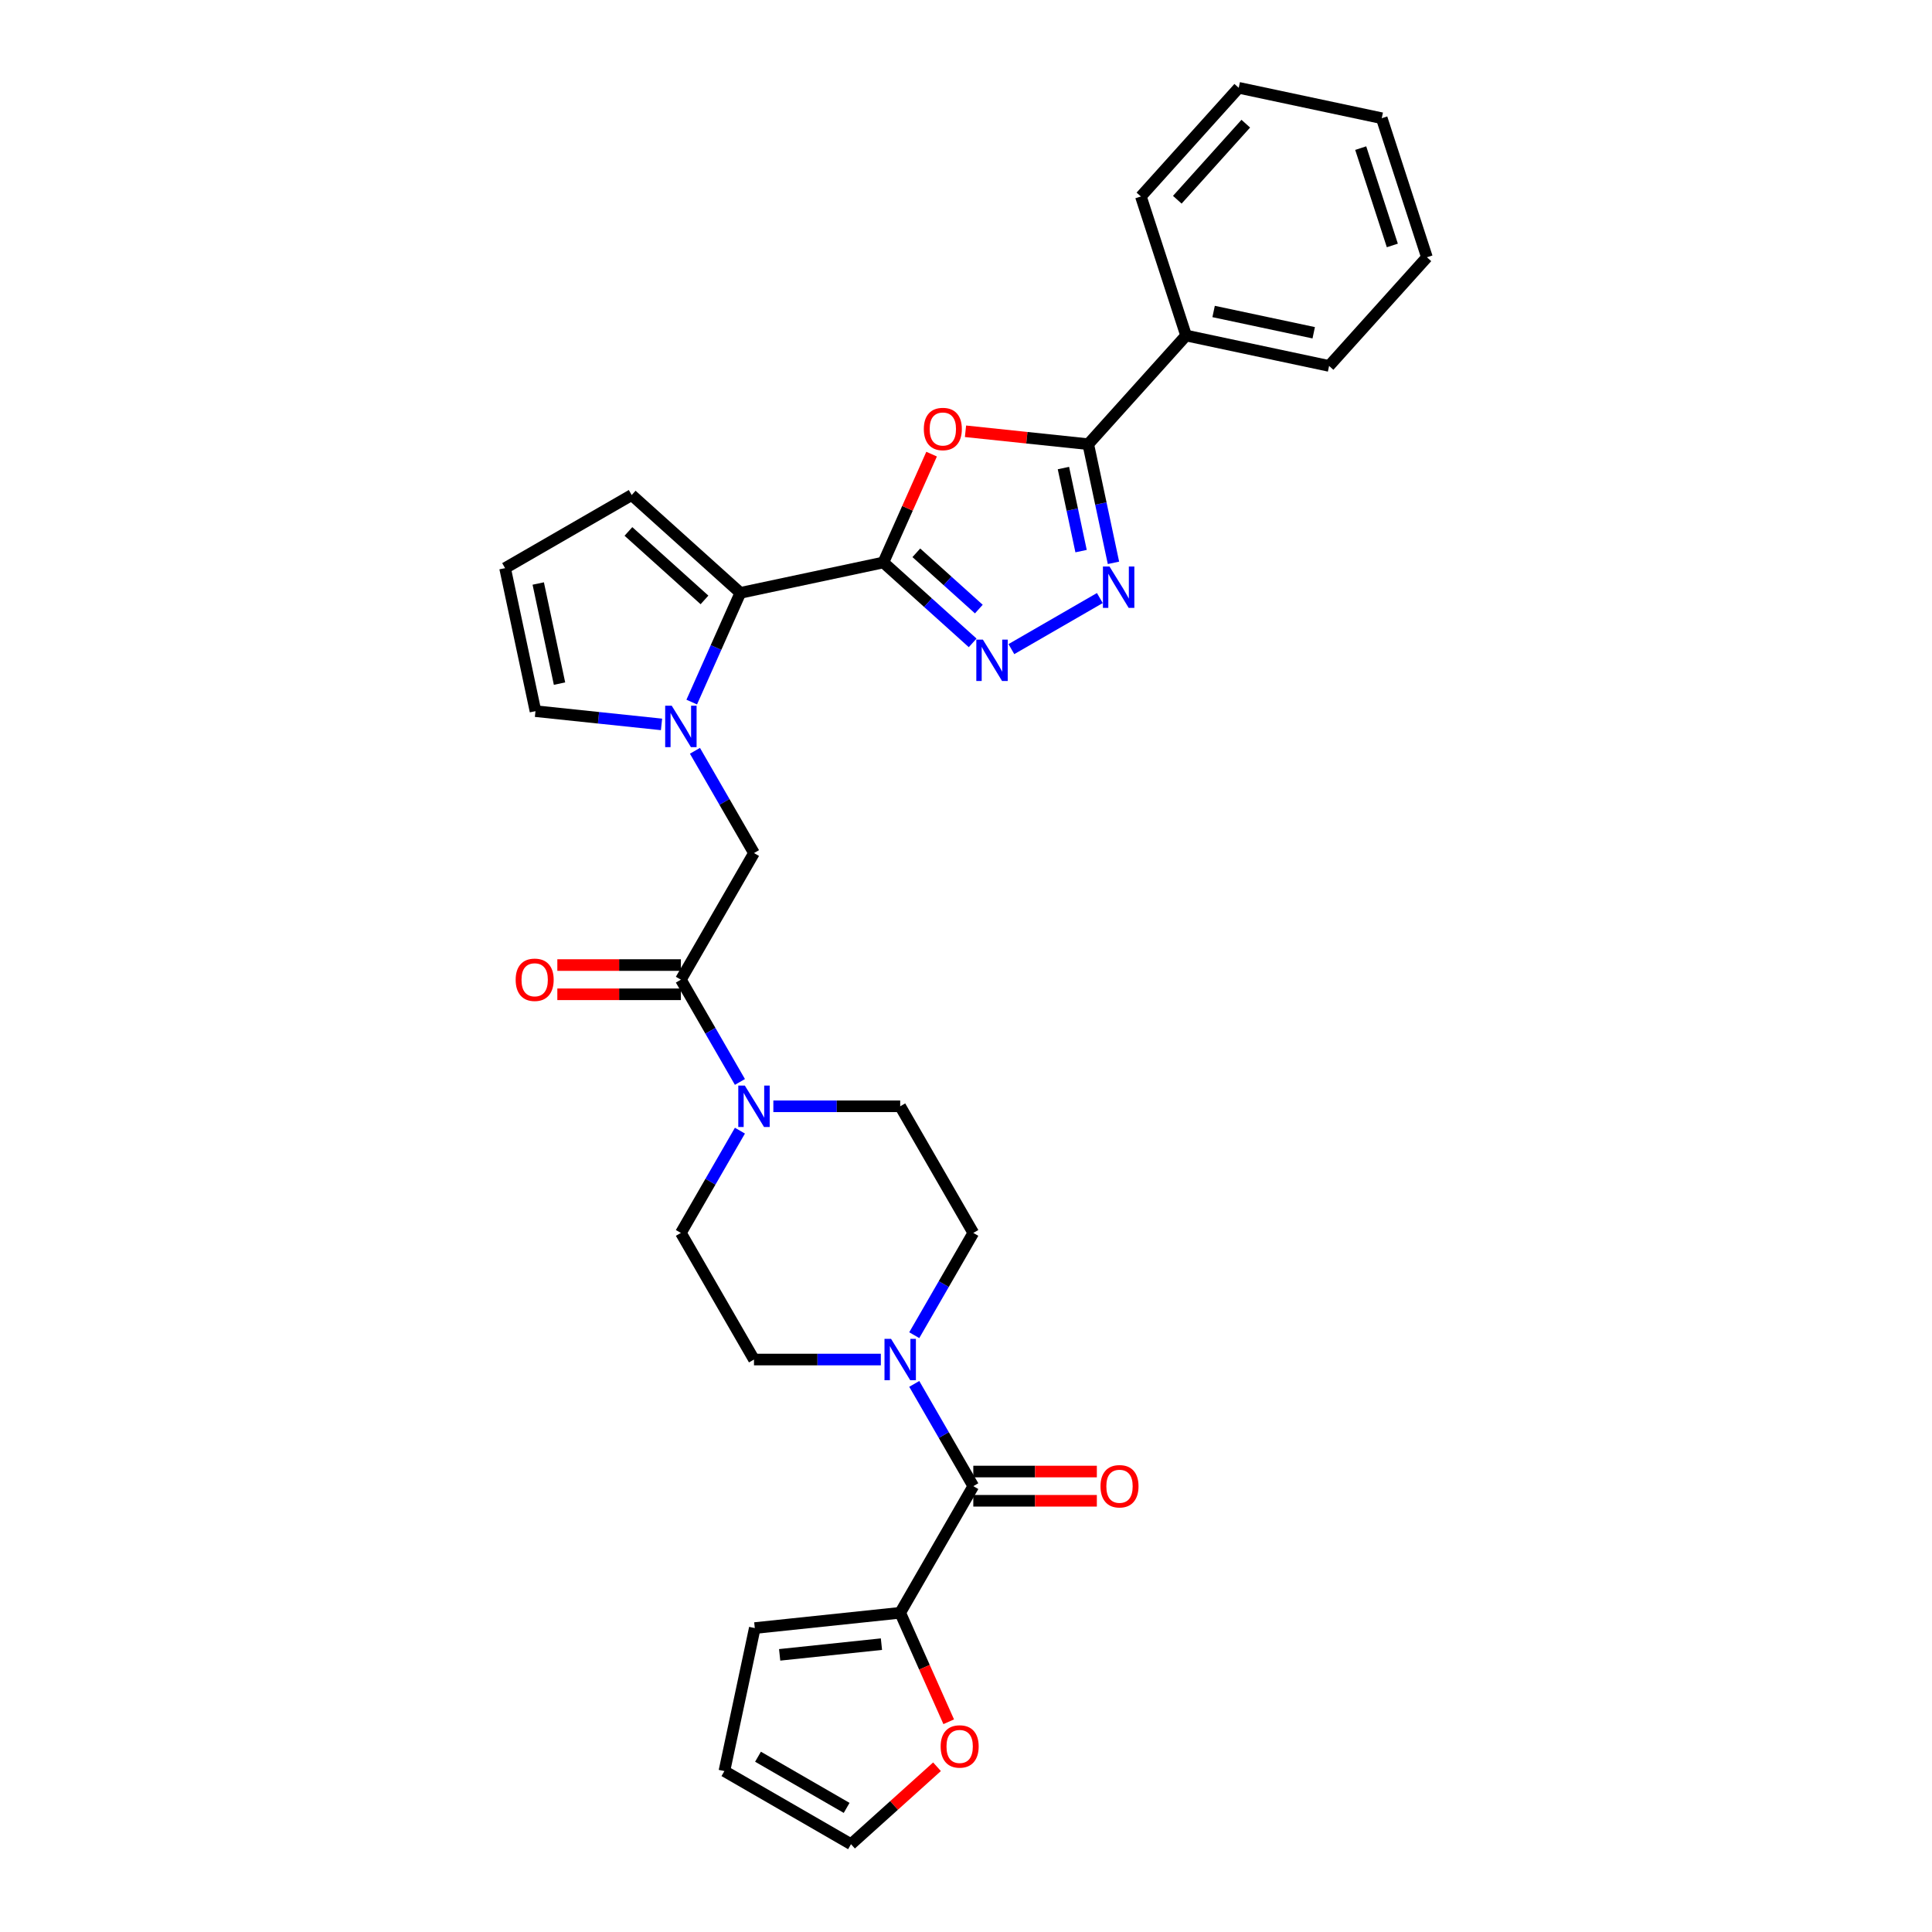 <?xml version='1.0' encoding='iso-8859-1'?>
<svg version='1.1' baseProfile='full'
              xmlns='http://www.w3.org/2000/svg'
                      xmlns:rdkit='http://www.rdkit.org/xml'
                      xmlns:xlink='http://www.w3.org/1999/xlink'
                  xml:space='preserve'
width='1000px' height='1000px' viewBox='0 0 1000 1000'>
<!-- END OF HEADER -->
<rect style='opacity:1.0;fill:#FFFFFF;stroke:none' width='1000' height='1000' x='0' y='0'> </rect>
<path class='bond-0' d='M 457.229,291.132 L 469.712,263.095' style='fill:none;fill-rule:evenodd;stroke:#000000;stroke-width:6px;stroke-linecap:butt;stroke-linejoin:miter;stroke-opacity:1' />
<path class='bond-0' d='M 469.712,263.095 L 482.194,235.059' style='fill:none;fill-rule:evenodd;stroke:#FF0000;stroke-width:6px;stroke-linecap:butt;stroke-linejoin:miter;stroke-opacity:1' />
<path class='bond-1' d='M 457.229,291.132 L 480.339,311.94' style='fill:none;fill-rule:evenodd;stroke:#000000;stroke-width:6px;stroke-linecap:butt;stroke-linejoin:miter;stroke-opacity:1' />
<path class='bond-1' d='M 480.339,311.94 L 503.449,332.748' style='fill:none;fill-rule:evenodd;stroke:#0000FF;stroke-width:6px;stroke-linecap:butt;stroke-linejoin:miter;stroke-opacity:1' />
<path class='bond-1' d='M 474.29,286.126 L 490.466,300.692' style='fill:none;fill-rule:evenodd;stroke:#000000;stroke-width:6px;stroke-linecap:butt;stroke-linejoin:miter;stroke-opacity:1' />
<path class='bond-1' d='M 490.466,300.692 L 506.643,315.258' style='fill:none;fill-rule:evenodd;stroke:#0000FF;stroke-width:6px;stroke-linecap:butt;stroke-linejoin:miter;stroke-opacity:1' />
<path class='bond-4' d='M 457.229,291.132 L 383.205,306.866' style='fill:none;fill-rule:evenodd;stroke:#000000;stroke-width:6px;stroke-linecap:butt;stroke-linejoin:miter;stroke-opacity:1' />
<path class='bond-5' d='M 499.74,223.23 L 531.506,226.568' style='fill:none;fill-rule:evenodd;stroke:#FF0000;stroke-width:6px;stroke-linecap:butt;stroke-linejoin:miter;stroke-opacity:1' />
<path class='bond-5' d='M 531.506,226.568 L 563.273,229.907' style='fill:none;fill-rule:evenodd;stroke:#000000;stroke-width:6px;stroke-linecap:butt;stroke-linejoin:miter;stroke-opacity:1' />
<path class='bond-3' d='M 523.488,335.985 L 569.277,309.549' style='fill:none;fill-rule:evenodd;stroke:#0000FF;stroke-width:6px;stroke-linecap:butt;stroke-linejoin:miter;stroke-opacity:1' />
<path class='bond-2' d='M 358.038,363.393 L 370.621,335.129' style='fill:none;fill-rule:evenodd;stroke:#0000FF;stroke-width:6px;stroke-linecap:butt;stroke-linejoin:miter;stroke-opacity:1' />
<path class='bond-2' d='M 370.621,335.129 L 383.205,306.866' style='fill:none;fill-rule:evenodd;stroke:#000000;stroke-width:6px;stroke-linecap:butt;stroke-linejoin:miter;stroke-opacity:1' />
<path class='bond-11' d='M 359.703,388.609 L 374.983,415.074' style='fill:none;fill-rule:evenodd;stroke:#0000FF;stroke-width:6px;stroke-linecap:butt;stroke-linejoin:miter;stroke-opacity:1' />
<path class='bond-11' d='M 374.983,415.074 L 390.263,441.54' style='fill:none;fill-rule:evenodd;stroke:#000000;stroke-width:6px;stroke-linecap:butt;stroke-linejoin:miter;stroke-opacity:1' />
<path class='bond-12' d='M 342.404,374.948 L 309.783,371.519' style='fill:none;fill-rule:evenodd;stroke:#0000FF;stroke-width:6px;stroke-linecap:butt;stroke-linejoin:miter;stroke-opacity:1' />
<path class='bond-12' d='M 309.783,371.519 L 277.161,368.09' style='fill:none;fill-rule:evenodd;stroke:#000000;stroke-width:6px;stroke-linecap:butt;stroke-linejoin:miter;stroke-opacity:1' />
<path class='bond-31' d='M 576.327,291.323 L 569.8,260.615' style='fill:none;fill-rule:evenodd;stroke:#0000FF;stroke-width:6px;stroke-linecap:butt;stroke-linejoin:miter;stroke-opacity:1' />
<path class='bond-31' d='M 569.8,260.615 L 563.273,229.907' style='fill:none;fill-rule:evenodd;stroke:#000000;stroke-width:6px;stroke-linecap:butt;stroke-linejoin:miter;stroke-opacity:1' />
<path class='bond-31' d='M 559.564,285.258 L 554.995,263.762' style='fill:none;fill-rule:evenodd;stroke:#0000FF;stroke-width:6px;stroke-linecap:butt;stroke-linejoin:miter;stroke-opacity:1' />
<path class='bond-31' d='M 554.995,263.762 L 550.426,242.266' style='fill:none;fill-rule:evenodd;stroke:#000000;stroke-width:6px;stroke-linecap:butt;stroke-linejoin:miter;stroke-opacity:1' />
<path class='bond-14' d='M 383.205,306.866 L 326.966,256.228' style='fill:none;fill-rule:evenodd;stroke:#000000;stroke-width:6px;stroke-linecap:butt;stroke-linejoin:miter;stroke-opacity:1' />
<path class='bond-14' d='M 364.641,310.518 L 325.274,275.071' style='fill:none;fill-rule:evenodd;stroke:#000000;stroke-width:6px;stroke-linecap:butt;stroke-linejoin:miter;stroke-opacity:1' />
<path class='bond-21' d='M 563.273,229.907 L 613.911,173.668' style='fill:none;fill-rule:evenodd;stroke:#000000;stroke-width:6px;stroke-linecap:butt;stroke-linejoin:miter;stroke-opacity:1' />
<path class='bond-6' d='M 503.779,769.233 L 488.5,742.768' style='fill:none;fill-rule:evenodd;stroke:#000000;stroke-width:6px;stroke-linecap:butt;stroke-linejoin:miter;stroke-opacity:1' />
<path class='bond-6' d='M 488.5,742.768 L 473.22,716.303' style='fill:none;fill-rule:evenodd;stroke:#0000FF;stroke-width:6px;stroke-linecap:butt;stroke-linejoin:miter;stroke-opacity:1' />
<path class='bond-10' d='M 503.779,769.233 L 465.941,834.772' style='fill:none;fill-rule:evenodd;stroke:#000000;stroke-width:6px;stroke-linecap:butt;stroke-linejoin:miter;stroke-opacity:1' />
<path class='bond-20' d='M 503.779,776.801 L 535.753,776.801' style='fill:none;fill-rule:evenodd;stroke:#000000;stroke-width:6px;stroke-linecap:butt;stroke-linejoin:miter;stroke-opacity:1' />
<path class='bond-20' d='M 535.753,776.801 L 567.727,776.801' style='fill:none;fill-rule:evenodd;stroke:#FF0000;stroke-width:6px;stroke-linecap:butt;stroke-linejoin:miter;stroke-opacity:1' />
<path class='bond-20' d='M 503.779,761.666 L 535.753,761.666' style='fill:none;fill-rule:evenodd;stroke:#000000;stroke-width:6px;stroke-linecap:butt;stroke-linejoin:miter;stroke-opacity:1' />
<path class='bond-20' d='M 535.753,761.666 L 567.727,761.666' style='fill:none;fill-rule:evenodd;stroke:#FF0000;stroke-width:6px;stroke-linecap:butt;stroke-linejoin:miter;stroke-opacity:1' />
<path class='bond-7' d='M 352.424,507.078 L 390.263,441.54' style='fill:none;fill-rule:evenodd;stroke:#000000;stroke-width:6px;stroke-linecap:butt;stroke-linejoin:miter;stroke-opacity:1' />
<path class='bond-9' d='M 352.424,507.078 L 367.704,533.544' style='fill:none;fill-rule:evenodd;stroke:#000000;stroke-width:6px;stroke-linecap:butt;stroke-linejoin:miter;stroke-opacity:1' />
<path class='bond-9' d='M 367.704,533.544 L 382.984,560.009' style='fill:none;fill-rule:evenodd;stroke:#0000FF;stroke-width:6px;stroke-linecap:butt;stroke-linejoin:miter;stroke-opacity:1' />
<path class='bond-22' d='M 352.424,499.511 L 320.45,499.511' style='fill:none;fill-rule:evenodd;stroke:#000000;stroke-width:6px;stroke-linecap:butt;stroke-linejoin:miter;stroke-opacity:1' />
<path class='bond-22' d='M 320.45,499.511 L 288.477,499.511' style='fill:none;fill-rule:evenodd;stroke:#FF0000;stroke-width:6px;stroke-linecap:butt;stroke-linejoin:miter;stroke-opacity:1' />
<path class='bond-22' d='M 352.424,514.646 L 320.45,514.646' style='fill:none;fill-rule:evenodd;stroke:#000000;stroke-width:6px;stroke-linecap:butt;stroke-linejoin:miter;stroke-opacity:1' />
<path class='bond-22' d='M 320.45,514.646 L 288.477,514.646' style='fill:none;fill-rule:evenodd;stroke:#FF0000;stroke-width:6px;stroke-linecap:butt;stroke-linejoin:miter;stroke-opacity:1' />
<path class='bond-8' d='M 473.22,691.087 L 488.5,664.621' style='fill:none;fill-rule:evenodd;stroke:#0000FF;stroke-width:6px;stroke-linecap:butt;stroke-linejoin:miter;stroke-opacity:1' />
<path class='bond-8' d='M 488.5,664.621 L 503.779,638.156' style='fill:none;fill-rule:evenodd;stroke:#000000;stroke-width:6px;stroke-linecap:butt;stroke-linejoin:miter;stroke-opacity:1' />
<path class='bond-34' d='M 455.921,703.695 L 423.092,703.695' style='fill:none;fill-rule:evenodd;stroke:#0000FF;stroke-width:6px;stroke-linecap:butt;stroke-linejoin:miter;stroke-opacity:1' />
<path class='bond-34' d='M 423.092,703.695 L 390.263,703.695' style='fill:none;fill-rule:evenodd;stroke:#000000;stroke-width:6px;stroke-linecap:butt;stroke-linejoin:miter;stroke-opacity:1' />
<path class='bond-18' d='M 382.984,585.225 L 367.704,611.691' style='fill:none;fill-rule:evenodd;stroke:#0000FF;stroke-width:6px;stroke-linecap:butt;stroke-linejoin:miter;stroke-opacity:1' />
<path class='bond-18' d='M 367.704,611.691 L 352.424,638.156' style='fill:none;fill-rule:evenodd;stroke:#000000;stroke-width:6px;stroke-linecap:butt;stroke-linejoin:miter;stroke-opacity:1' />
<path class='bond-19' d='M 400.283,572.617 L 433.112,572.617' style='fill:none;fill-rule:evenodd;stroke:#0000FF;stroke-width:6px;stroke-linecap:butt;stroke-linejoin:miter;stroke-opacity:1' />
<path class='bond-19' d='M 433.112,572.617 L 465.941,572.617' style='fill:none;fill-rule:evenodd;stroke:#000000;stroke-width:6px;stroke-linecap:butt;stroke-linejoin:miter;stroke-opacity:1' />
<path class='bond-13' d='M 465.941,834.772 L 478.497,862.975' style='fill:none;fill-rule:evenodd;stroke:#000000;stroke-width:6px;stroke-linecap:butt;stroke-linejoin:miter;stroke-opacity:1' />
<path class='bond-13' d='M 478.497,862.975 L 491.054,891.178' style='fill:none;fill-rule:evenodd;stroke:#FF0000;stroke-width:6px;stroke-linecap:butt;stroke-linejoin:miter;stroke-opacity:1' />
<path class='bond-23' d='M 465.941,834.772 L 390.678,842.683' style='fill:none;fill-rule:evenodd;stroke:#000000;stroke-width:6px;stroke-linecap:butt;stroke-linejoin:miter;stroke-opacity:1' />
<path class='bond-23' d='M 456.233,851.011 L 403.549,856.549' style='fill:none;fill-rule:evenodd;stroke:#000000;stroke-width:6px;stroke-linecap:butt;stroke-linejoin:miter;stroke-opacity:1' />
<path class='bond-32' d='M 277.161,368.09 L 261.427,294.067' style='fill:none;fill-rule:evenodd;stroke:#000000;stroke-width:6px;stroke-linecap:butt;stroke-linejoin:miter;stroke-opacity:1' />
<path class='bond-32' d='M 289.606,353.84 L 278.592,302.023' style='fill:none;fill-rule:evenodd;stroke:#000000;stroke-width:6px;stroke-linecap:butt;stroke-linejoin:miter;stroke-opacity:1' />
<path class='bond-24' d='M 484.991,914.469 L 462.737,934.507' style='fill:none;fill-rule:evenodd;stroke:#FF0000;stroke-width:6px;stroke-linecap:butt;stroke-linejoin:miter;stroke-opacity:1' />
<path class='bond-24' d='M 462.737,934.507 L 440.482,954.545' style='fill:none;fill-rule:evenodd;stroke:#000000;stroke-width:6px;stroke-linecap:butt;stroke-linejoin:miter;stroke-opacity:1' />
<path class='bond-15' d='M 326.966,256.228 L 261.427,294.067' style='fill:none;fill-rule:evenodd;stroke:#000000;stroke-width:6px;stroke-linecap:butt;stroke-linejoin:miter;stroke-opacity:1' />
<path class='bond-16' d='M 503.779,638.156 L 465.941,572.617' style='fill:none;fill-rule:evenodd;stroke:#000000;stroke-width:6px;stroke-linecap:butt;stroke-linejoin:miter;stroke-opacity:1' />
<path class='bond-17' d='M 390.263,703.695 L 352.424,638.156' style='fill:none;fill-rule:evenodd;stroke:#000000;stroke-width:6px;stroke-linecap:butt;stroke-linejoin:miter;stroke-opacity:1' />
<path class='bond-26' d='M 613.911,173.668 L 687.935,189.402' style='fill:none;fill-rule:evenodd;stroke:#000000;stroke-width:6px;stroke-linecap:butt;stroke-linejoin:miter;stroke-opacity:1' />
<path class='bond-26' d='M 628.162,161.223 L 679.978,172.237' style='fill:none;fill-rule:evenodd;stroke:#000000;stroke-width:6px;stroke-linecap:butt;stroke-linejoin:miter;stroke-opacity:1' />
<path class='bond-27' d='M 613.911,173.668 L 590.525,101.694' style='fill:none;fill-rule:evenodd;stroke:#000000;stroke-width:6px;stroke-linecap:butt;stroke-linejoin:miter;stroke-opacity:1' />
<path class='bond-25' d='M 390.678,842.683 L 374.943,916.707' style='fill:none;fill-rule:evenodd;stroke:#000000;stroke-width:6px;stroke-linecap:butt;stroke-linejoin:miter;stroke-opacity:1' />
<path class='bond-35' d='M 440.482,954.545 L 374.943,916.707' style='fill:none;fill-rule:evenodd;stroke:#000000;stroke-width:6px;stroke-linecap:butt;stroke-linejoin:miter;stroke-opacity:1' />
<path class='bond-35' d='M 438.219,935.762 L 392.342,909.275' style='fill:none;fill-rule:evenodd;stroke:#000000;stroke-width:6px;stroke-linecap:butt;stroke-linejoin:miter;stroke-opacity:1' />
<path class='bond-28' d='M 687.935,189.402 L 738.573,133.163' style='fill:none;fill-rule:evenodd;stroke:#000000;stroke-width:6px;stroke-linecap:butt;stroke-linejoin:miter;stroke-opacity:1' />
<path class='bond-29' d='M 590.525,101.694 L 641.164,45.455' style='fill:none;fill-rule:evenodd;stroke:#000000;stroke-width:6px;stroke-linecap:butt;stroke-linejoin:miter;stroke-opacity:1' />
<path class='bond-29' d='M 609.369,103.386 L 644.816,64.018' style='fill:none;fill-rule:evenodd;stroke:#000000;stroke-width:6px;stroke-linecap:butt;stroke-linejoin:miter;stroke-opacity:1' />
<path class='bond-33' d='M 738.573,133.163 L 715.188,61.189' style='fill:none;fill-rule:evenodd;stroke:#000000;stroke-width:6px;stroke-linecap:butt;stroke-linejoin:miter;stroke-opacity:1' />
<path class='bond-33' d='M 720.671,127.044 L 704.301,76.662' style='fill:none;fill-rule:evenodd;stroke:#000000;stroke-width:6px;stroke-linecap:butt;stroke-linejoin:miter;stroke-opacity:1' />
<path class='bond-30' d='M 641.164,45.455 L 715.188,61.189' style='fill:none;fill-rule:evenodd;stroke:#000000;stroke-width:6px;stroke-linecap:butt;stroke-linejoin:miter;stroke-opacity:1' />
<path  class='atom-1' d='M 478.172 222.057
Q 478.172 216.911, 480.714 214.035
Q 483.257 211.16, 488.01 211.16
Q 492.762 211.16, 495.305 214.035
Q 497.848 216.911, 497.848 222.057
Q 497.848 227.264, 495.275 230.23
Q 492.702 233.167, 488.01 233.167
Q 483.287 233.167, 480.714 230.23
Q 478.172 227.294, 478.172 222.057
M 488.01 230.745
Q 491.279 230.745, 493.035 228.566
Q 494.821 226.356, 494.821 222.057
Q 494.821 217.85, 493.035 215.731
Q 491.279 213.581, 488.01 213.581
Q 484.741 213.581, 482.955 215.7
Q 481.199 217.819, 481.199 222.057
Q 481.199 226.386, 482.955 228.566
Q 484.741 230.745, 488.01 230.745
' fill='#FF0000'/>
<path  class='atom-2' d='M 508.731 331.054
L 515.754 342.406
Q 516.45 343.526, 517.57 345.554
Q 518.69 347.582, 518.751 347.703
L 518.751 331.054
L 521.596 331.054
L 521.596 352.486
L 518.66 352.486
L 511.122 340.075
Q 510.244 338.622, 509.306 336.957
Q 508.398 335.292, 508.126 334.777
L 508.126 352.486
L 505.341 352.486
L 505.341 331.054
L 508.731 331.054
' fill='#0000FF'/>
<path  class='atom-3' d='M 347.687 365.285
L 354.71 376.637
Q 355.406 377.757, 356.526 379.785
Q 357.646 381.813, 357.706 381.934
L 357.706 365.285
L 360.552 365.285
L 360.552 386.717
L 357.616 386.717
L 350.078 374.306
Q 349.2 372.853, 348.262 371.188
Q 347.354 369.523, 347.081 369.008
L 347.081 386.717
L 344.296 386.717
L 344.296 365.285
L 347.687 365.285
' fill='#0000FF'/>
<path  class='atom-4' d='M 574.27 293.215
L 581.293 304.567
Q 581.989 305.687, 583.109 307.715
Q 584.229 309.743, 584.289 309.864
L 584.289 293.215
L 587.135 293.215
L 587.135 314.647
L 584.199 314.647
L 576.661 302.236
Q 575.783 300.783, 574.845 299.118
Q 573.937 297.453, 573.664 296.938
L 573.664 314.647
L 570.879 314.647
L 570.879 293.215
L 574.27 293.215
' fill='#0000FF'/>
<path  class='atom-9' d='M 461.203 692.979
L 468.226 704.33
Q 468.922 705.45, 470.042 707.479
Q 471.162 709.507, 471.223 709.628
L 471.223 692.979
L 474.068 692.979
L 474.068 714.411
L 471.132 714.411
L 463.595 702
Q 462.717 700.547, 461.778 698.882
Q 460.87 697.217, 460.598 696.702
L 460.598 714.411
L 457.813 714.411
L 457.813 692.979
L 461.203 692.979
' fill='#0000FF'/>
<path  class='atom-10' d='M 385.526 561.901
L 392.548 573.253
Q 393.245 574.373, 394.365 576.401
Q 395.485 578.429, 395.545 578.55
L 395.545 561.901
L 398.391 561.901
L 398.391 583.333
L 395.454 583.333
L 387.917 570.922
Q 387.039 569.469, 386.101 567.804
Q 385.193 566.139, 384.92 565.625
L 384.92 583.333
L 382.135 583.333
L 382.135 561.901
L 385.526 561.901
' fill='#0000FF'/>
<path  class='atom-14' d='M 486.883 903.968
Q 486.883 898.822, 489.426 895.946
Q 491.969 893.07, 496.721 893.07
Q 501.474 893.07, 504.017 895.946
Q 506.56 898.822, 506.56 903.968
Q 506.56 909.174, 503.987 912.141
Q 501.413 915.077, 496.721 915.077
Q 491.999 915.077, 489.426 912.141
Q 486.883 909.205, 486.883 903.968
M 496.721 912.656
Q 499.991 912.656, 501.746 910.476
Q 503.532 908.266, 503.532 903.968
Q 503.532 899.76, 501.746 897.641
Q 499.991 895.492, 496.721 895.492
Q 493.452 895.492, 491.666 897.611
Q 489.91 899.73, 489.91 903.968
Q 489.91 908.297, 491.666 910.476
Q 493.452 912.656, 496.721 912.656
' fill='#FF0000'/>
<path  class='atom-21' d='M 569.619 769.294
Q 569.619 764.148, 572.162 761.272
Q 574.705 758.396, 579.457 758.396
Q 584.21 758.396, 586.752 761.272
Q 589.295 764.148, 589.295 769.294
Q 589.295 774.501, 586.722 777.467
Q 584.149 780.404, 579.457 780.404
Q 574.735 780.404, 572.162 777.467
Q 569.619 774.531, 569.619 769.294
M 579.457 777.982
Q 582.726 777.982, 584.482 775.802
Q 586.268 773.593, 586.268 769.294
Q 586.268 765.086, 584.482 762.967
Q 582.726 760.818, 579.457 760.818
Q 576.188 760.818, 574.402 762.937
Q 572.646 765.056, 572.646 769.294
Q 572.646 773.623, 574.402 775.802
Q 576.188 777.982, 579.457 777.982
' fill='#FF0000'/>
<path  class='atom-23' d='M 266.908 507.139
Q 266.908 501.993, 269.451 499.117
Q 271.994 496.241, 276.746 496.241
Q 281.499 496.241, 284.042 499.117
Q 286.585 501.993, 286.585 507.139
Q 286.585 512.346, 284.012 515.312
Q 281.438 518.248, 276.746 518.248
Q 272.024 518.248, 269.451 515.312
Q 266.908 512.376, 266.908 507.139
M 276.746 515.827
Q 280.016 515.827, 281.771 513.647
Q 283.557 511.437, 283.557 507.139
Q 283.557 502.931, 281.771 500.812
Q 280.016 498.663, 276.746 498.663
Q 273.477 498.663, 271.691 500.782
Q 269.935 502.901, 269.935 507.139
Q 269.935 511.468, 271.691 513.647
Q 273.477 515.827, 276.746 515.827
' fill='#FF0000'/>
</svg>
